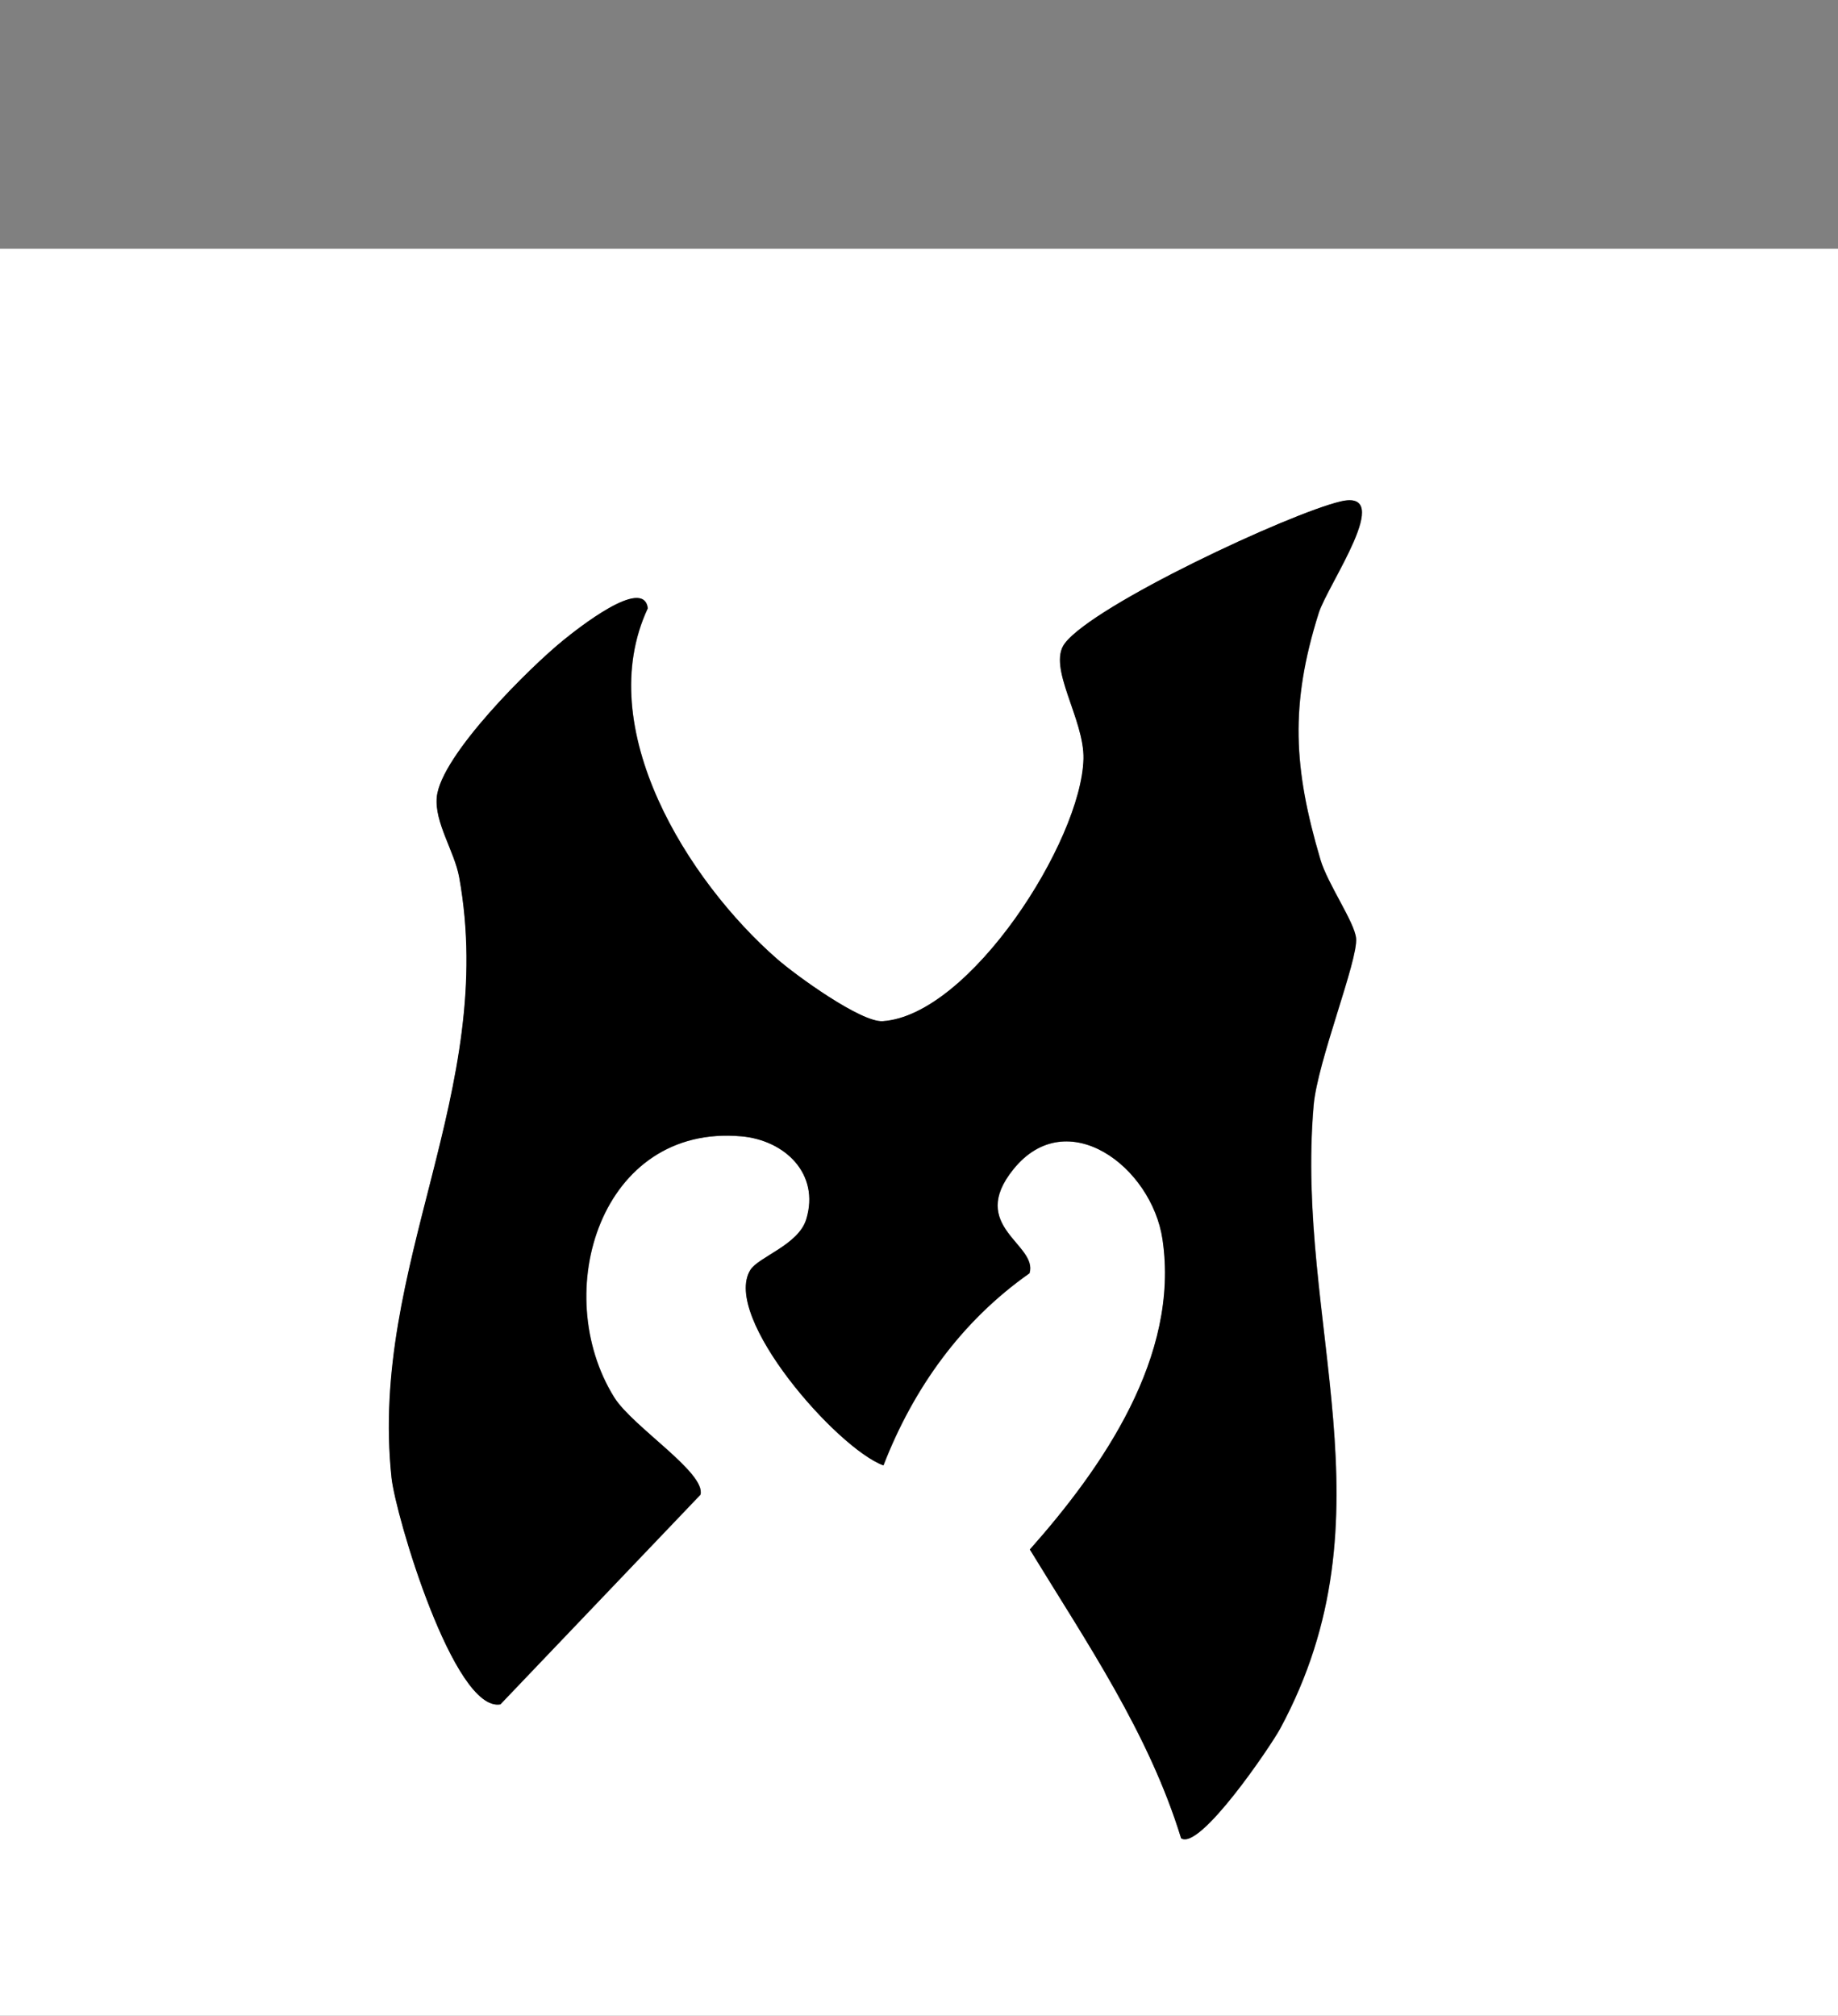 <svg viewBox="0 0 207 227" version="1.1" xmlns="http://www.w3.org/2000/svg" id="Layer_1">
  
  <rect x="0" y="0" width="207" height="227" fill="#808080" stroke="none"/>
  
  <defs>
    <style>
      .st0 {
        fill: #fff;
      }
    </style>
  </defs>
  <path d="M207,28.02v227H0V28.02h207ZM133.01,207.01c2.07,1.55,10.15-10.42,11.17-12.31,13.01-24.06,1.66-45.58,3.78-70.22.42-4.94,5.02-16.35,4.78-18.81-.18-1.83-3.21-6.12-4.02-8.87-3.03-10.26-3.45-17.4-.19-27.75,1.01-3.2,8.69-14.04,2.46-12.57-5.81,1.38-27.78,11.64-31.06,15.99-2.01,2.67,2.23,8.54,2.11,13.01-.24,9.26-12.79,28.87-22.61,29.53-2.44.16-9.77-5.14-11.9-7.01-10.05-8.78-20.87-25.99-14.56-39.49-.46-3.66-8.03,2.41-9.44,3.54-3.81,3.06-13.86,13.02-14.32,17.71-.28,2.86,2,6.12,2.52,9.04,4.36,24.11-10.16,43.68-7.62,67.62.45,4.26,7.03,26.45,12.26,25.53l22.53-23.61c.66-2.47-7.67-7.67-9.72-10.98-7.32-11.79-1.51-30.81,14.34-29.38,4.89.44,8.85,4.21,7.3,9.33-.87,2.89-5.4,4.24-6.3,5.72-3.25,5.26,9.77,20.1,14.99,22.01,3.37-8.69,8.78-16.25,16.45-21.64.98-3.29-7.03-5.27-1.8-11.73,6.02-7.43,15.57-.29,16.78,7.92,1.95,13.17-6.74,25.68-14.94,34.92,6.37,10.44,13.38,20.67,17.03,32.51Z" class="st0"></path>
  <path d="M133.01,207.01c-3.64-11.85-10.66-22.07-17.03-32.51,8.2-9.25,16.89-21.75,14.94-34.92-1.22-8.21-10.77-15.35-16.78-7.92-5.24,6.46,2.78,8.45,1.8,11.73-7.67,5.39-13.08,12.95-16.45,21.64-5.23-1.91-18.24-16.74-14.99-22.01.91-1.47,5.43-2.82,6.3-5.72,1.55-5.12-2.41-8.89-7.3-9.33-15.85-1.42-21.66,17.59-14.34,29.38,2.06,3.32,10.38,8.52,9.72,10.98l-22.53,23.61c-5.23.92-11.81-21.27-12.26-25.53-2.54-23.94,11.98-43.51,7.62-67.62-.53-2.92-2.81-6.18-2.52-9.04.47-4.7,10.52-14.65,14.32-17.71,1.4-1.13,8.98-7.2,9.44-3.54-6.31,13.5,4.51,30.71,14.56,39.49,2.13,1.86,9.46,7.17,11.9,7.01,9.82-.66,22.37-20.27,22.61-29.53.12-4.47-4.12-10.35-2.11-13.01,3.28-4.35,25.25-14.61,31.06-15.99,6.23-1.48-1.45,9.36-2.46,12.57-3.26,10.35-2.84,17.49.19,27.75.81,2.75,3.84,7.04,4.02,8.87.24,2.46-4.35,13.88-4.78,18.81-2.12,24.64,9.23,46.16-3.78,70.22-1.02,1.89-9.1,13.86-11.17,12.31Z"></path>
</svg>